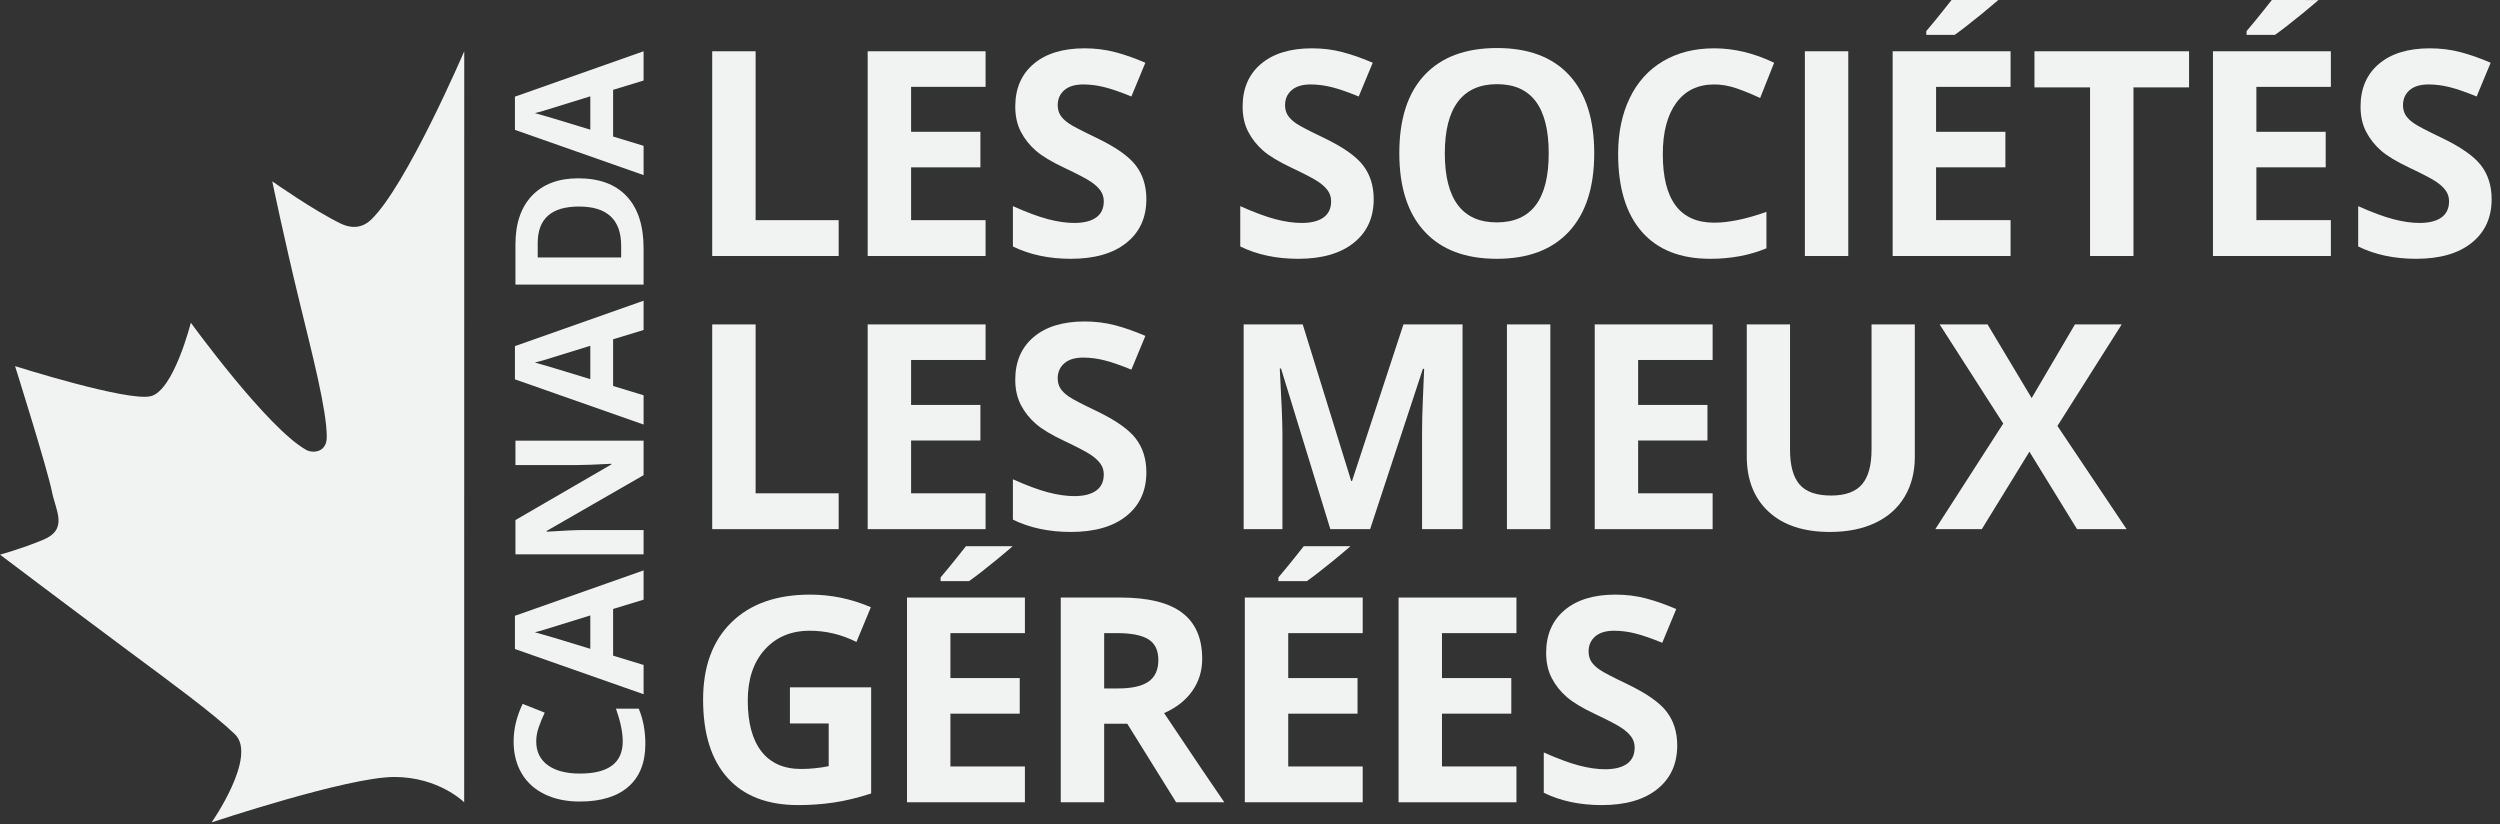 <svg width="267" height="88" viewBox="0 0 267 88" fill="none" xmlns="http://www.w3.org/2000/svg">
<rect x="0" y="0" width="267" height="88" fill="#333333" stroke="none"/>
<path d="M76.064 27.342L76.064 5.475L80.7 5.475L80.7 23.513L89.569 23.513L89.569 27.342L76.064 27.342Z" fill="#F1F2F2"/>
<path d="M105.26 27.342L92.668 27.342L92.668 5.475L105.26 5.475L105.26 9.274L97.305 9.274L97.305 14.075L104.708 14.075L104.708 17.874L97.305 17.874L97.305 23.513L105.26 23.513L105.26 27.342Z" fill="#F1F2F2"/>
<path d="M122.431 21.27C122.431 23.242 121.721 24.798 120.3 25.935C118.879 27.072 116.903 27.64 114.369 27.64C112.036 27.64 109.972 27.202 108.178 26.324L108.178 22.017C109.652 22.674 110.903 23.139 111.924 23.408C112.947 23.676 113.881 23.811 114.728 23.811C115.745 23.811 116.525 23.616 117.068 23.228C117.613 22.839 117.884 22.261 117.884 21.493C117.884 21.065 117.764 20.684 117.526 20.349C117.285 20.014 116.935 19.694 116.47 19.384C116.007 19.076 115.061 18.581 113.637 17.905C112.3 17.276 111.298 16.672 110.63 16.093C109.962 15.514 109.428 14.841 109.029 14.074C108.631 13.306 108.43 12.409 108.43 11.382C108.43 9.449 109.088 7.928 110.398 6.821C111.709 5.714 113.521 5.161 115.834 5.161C116.972 5.161 118.056 5.295 119.087 5.565C120.12 5.834 121.199 6.214 122.326 6.701L120.831 10.305C119.664 9.827 118.699 9.493 117.937 9.305C117.173 9.114 116.424 9.019 115.684 9.019C114.808 9.019 114.135 9.224 113.665 9.632C113.197 10.042 112.964 10.576 112.964 11.233C112.964 11.642 113.058 11.998 113.247 12.302C113.437 12.607 113.739 12.9 114.152 13.184C114.566 13.469 115.545 13.979 117.091 14.717C119.135 15.695 120.537 16.674 121.294 17.657C122.051 18.64 122.431 19.843 122.431 21.27Z" fill="#F1F2F2"/>
<path d="M146.711 21.27C146.711 23.242 146.002 24.798 144.58 25.935C143.16 27.072 141.183 27.64 138.649 27.64C136.317 27.64 134.254 27.202 132.459 26.324L132.459 22.017C133.933 22.674 135.183 23.139 136.205 23.408C137.227 23.676 138.161 23.811 139.01 23.811C140.026 23.811 140.806 23.616 141.349 23.228C141.894 22.839 142.164 22.261 142.164 21.493C142.164 21.065 142.046 20.684 141.807 20.349C141.566 20.014 141.216 19.694 140.751 19.384C140.288 19.076 139.342 18.581 137.918 17.905C136.58 17.276 135.578 16.672 134.91 16.093C134.243 15.514 133.709 14.841 133.31 14.074C132.911 13.306 132.712 12.409 132.712 11.382C132.712 9.449 133.368 7.928 134.679 6.821C135.989 5.714 137.803 5.161 140.115 5.161C141.253 5.161 142.337 5.295 143.368 5.565C144.401 5.834 145.479 6.214 146.608 6.701L145.111 10.305C143.946 9.827 142.979 9.493 142.217 9.305C141.453 9.114 140.704 9.019 139.965 9.019C139.09 9.019 138.416 9.224 137.946 9.632C137.478 10.042 137.245 10.576 137.245 11.233C137.245 11.642 137.34 11.998 137.528 12.302C137.718 12.607 138.019 12.9 138.433 13.184C138.848 13.469 139.827 13.979 141.371 14.717C143.417 15.695 144.817 16.674 145.574 17.657C146.332 18.64 146.711 19.843 146.711 21.27Z" fill="#F1F2F2"/>
<path d="M154.307 16.378C154.307 18.821 154.77 20.66 155.698 21.896C156.626 23.134 158.01 23.751 159.855 23.751C163.554 23.751 165.403 21.295 165.403 16.378C165.403 11.451 163.563 8.989 159.886 8.989C158.041 8.989 156.65 9.611 155.713 10.851C154.775 12.093 154.307 13.935 154.307 16.378ZM170.264 16.378C170.264 19.998 169.367 22.779 167.573 24.723C165.777 26.668 163.206 27.64 159.855 27.64C156.504 27.64 153.933 26.668 152.139 24.723C150.343 22.779 149.446 19.988 149.446 16.348C149.446 12.709 150.345 9.929 152.146 8.01C153.946 6.09 156.526 5.13 159.886 5.13C163.246 5.13 165.815 6.098 167.595 8.033C169.376 9.967 170.264 12.748 170.264 16.378Z" fill="#F1F2F2"/>
<path d="M183.076 9.019C181.331 9.019 179.98 9.674 179.023 10.987C178.066 12.297 177.587 14.124 177.587 16.467C177.587 21.344 179.417 23.782 183.076 23.782C184.611 23.782 186.471 23.397 188.655 22.63L188.655 26.519C186.86 27.266 184.858 27.64 182.642 27.64C179.463 27.64 177.03 26.675 175.344 24.747C173.659 22.817 172.817 20.048 172.817 16.437C172.817 14.165 173.231 12.173 174.059 10.463C174.886 8.753 176.073 7.442 177.625 6.528C179.175 5.617 180.992 5.161 183.076 5.161C185.2 5.161 187.334 5.674 189.478 6.701L187.981 10.47C187.164 10.081 186.342 9.742 185.514 9.453C184.686 9.164 183.875 9.019 183.076 9.019Z" fill="#F1F2F2"/>
<path d="M192.76 27.342L192.76 5.475L197.396 5.475L197.396 27.342L192.76 27.342Z" fill="#F1F2F2"/>
<path d="M205.724 3.724L205.724 3.322C206.864 1.995 208.425 -6.29599e-05 208.425 -6.29599e-05L213.417 -6.29736e-05C213.417 -6.29736e-05 212.379 0.888 211.699 1.444C210.448 2.466 209.468 3.225 208.76 3.724L205.724 3.724ZM214.728 27.342L202.136 27.342L202.136 5.475L214.728 5.475L214.728 9.274L206.773 9.274L206.773 14.075L214.175 14.075L214.175 17.874L206.773 17.874L206.773 23.513L214.728 23.513L214.728 27.342Z" fill="#F1F2F2"/>
<path d="M227.855 27.342L223.218 27.342L223.218 9.333L217.28 9.333L217.28 5.475L233.791 5.475L233.791 9.333L227.855 9.333L227.855 27.342Z" fill="#F1F2F2"/>
<path d="M239.934 3.724L239.934 3.322C241.076 1.995 242.634 -6.29599e-05 242.634 -6.29599e-05L247.619 0.005C247.619 0.005 246.587 0.89 245.907 1.444C244.658 2.466 243.677 3.225 242.97 3.724L239.934 3.724ZM248.937 27.342L236.344 27.342L236.344 5.475L248.937 5.475L248.937 9.274L240.981 9.274L240.981 14.075L248.385 14.075L248.385 17.874L240.981 17.874L240.981 23.513L248.937 23.513L248.937 27.342Z" fill="#F1F2F2"/>
<path d="M266.107 21.27C266.107 23.242 265.396 24.798 263.975 25.935C262.555 27.072 260.579 27.64 258.044 27.64C255.712 27.64 253.648 27.202 251.854 26.324L251.854 22.017C253.327 22.674 254.578 23.139 255.599 23.408C256.622 23.676 257.557 23.811 258.403 23.811C259.421 23.811 260.201 23.616 260.744 23.228C261.288 22.839 261.559 22.261 261.559 21.493C261.559 21.065 261.439 20.684 261.202 20.349C260.961 20.014 260.609 19.694 260.146 19.384C259.683 19.076 258.737 18.581 257.313 17.905C255.975 17.276 254.974 16.672 254.305 16.093C253.637 15.514 253.103 14.841 252.704 14.074C252.306 13.306 252.106 12.409 252.106 11.382C252.106 9.449 252.764 7.928 254.073 6.821C255.384 5.714 257.196 5.161 259.51 5.161C260.648 5.161 261.733 5.295 262.763 5.565C263.795 5.834 264.874 6.214 266.001 6.701L264.506 10.305C263.339 9.827 262.374 9.493 261.612 9.305C260.848 9.114 260.099 9.019 259.361 9.019C258.484 9.019 257.811 9.224 257.34 9.632C256.874 10.042 256.64 10.576 256.64 11.233C256.64 11.642 256.733 11.998 256.923 12.302C257.113 12.607 257.413 12.9 257.827 13.184C258.243 13.469 259.222 13.979 260.766 14.717C262.81 15.695 264.212 16.674 264.969 17.657C265.727 18.64 266.107 19.843 266.107 21.27Z" fill="#F1F2F2"/>
<path d="M76.064 56.513L76.064 34.647L80.7 34.647L80.7 52.685L89.569 52.685L89.569 56.513L76.064 56.513Z" fill="#F1F2F2"/>
<path d="M105.26 56.513L92.668 56.513L92.668 34.647L105.26 34.647L105.26 38.446L97.305 38.446L97.305 43.246L104.708 43.246L104.708 47.046L97.305 47.046L97.305 52.685L105.26 52.685L105.26 56.513Z" fill="#F1F2F2"/>
<path d="M122.431 50.442C122.431 52.414 121.721 53.97 120.3 55.107C118.879 56.244 116.903 56.812 114.369 56.812C112.036 56.812 109.972 56.375 108.178 55.496L108.178 51.189C109.652 51.846 110.903 52.311 111.924 52.58C112.947 52.848 113.881 52.984 114.728 52.984C115.745 52.984 116.525 52.789 117.068 52.4C117.613 52.011 117.884 51.433 117.884 50.665C117.884 50.237 117.764 49.856 117.526 49.521C117.285 49.186 116.935 48.866 116.47 48.556C116.007 48.248 115.061 47.753 113.637 47.077C112.3 46.448 111.298 45.844 110.63 45.266C109.962 44.686 109.428 44.014 109.029 43.246C108.631 42.479 108.43 41.581 108.43 40.554C108.43 38.621 109.088 37.1 110.398 35.993C111.709 34.886 113.521 34.333 115.834 34.333C116.972 34.333 118.056 34.467 119.087 34.737C120.12 35.006 121.199 35.386 122.326 35.874L120.831 39.477C119.664 39 118.699 38.665 117.937 38.477C117.173 38.286 116.424 38.191 115.684 38.191C114.808 38.191 114.135 38.396 113.665 38.804C113.197 39.214 112.964 39.748 112.964 40.405C112.964 40.814 113.058 41.17 113.247 41.474C113.437 41.779 113.739 42.073 114.152 42.356C114.566 42.641 115.545 43.152 117.091 43.889C119.135 44.867 120.537 45.846 121.294 46.829C122.051 47.812 122.431 49.015 122.431 50.442Z" fill="#F1F2F2"/>
<path d="M142.08 56.513L136.815 39.358L136.681 39.358C136.87 42.847 136.964 45.176 136.964 46.342L136.964 56.513L132.823 56.513L132.823 34.647L139.132 34.647L144.308 51.367L144.398 51.367L149.887 34.647L156.199 34.647L156.199 56.513L151.877 56.513L151.877 46.163C151.877 45.675 151.884 45.111 151.898 44.473C151.913 43.835 151.98 42.141 152.101 39.388L151.968 39.388L146.328 56.513L142.08 56.513Z" fill="#F1F2F2"/>
<path d="M160.94 56.513L160.94 34.647L165.576 34.647L165.576 56.513L160.94 56.513Z" fill="#F1F2F2"/>
<path d="M182.908 56.513L170.317 56.513L170.317 34.647L182.908 34.647L182.908 38.446L174.953 38.446L174.953 43.246L182.356 43.246L182.356 47.046L174.953 47.046L174.953 52.685L182.908 52.685L182.908 56.513Z" fill="#F1F2F2"/>
<path d="M204.503 34.647L204.503 48.796C204.503 50.411 204.142 51.827 203.418 53.043C202.696 54.258 201.652 55.192 200.284 55.84C198.919 56.489 197.303 56.812 195.438 56.812C192.627 56.812 190.444 56.091 188.889 54.651C187.332 53.21 186.555 51.24 186.555 48.735L186.555 34.647L191.175 34.647L191.175 48.032C191.175 49.718 191.516 50.954 192.193 51.742C192.871 52.53 193.992 52.923 195.558 52.923C197.075 52.923 198.173 52.526 198.857 51.735C199.539 50.942 199.881 49.698 199.881 48.003L199.881 34.647L204.503 34.647Z" fill="#F1F2F2"/>
<path d="M227.12 56.513L221.828 56.513L216.742 48.242L211.657 56.513L206.691 56.513L213.946 45.235L207.154 34.647L212.27 34.647L216.981 42.514L221.603 34.647L226.597 34.647L219.733 45.49L227.12 56.513Z" fill="#F1F2F2"/>
<path d="M84.364 73.407L93.039 73.407L93.039 84.743C91.632 85.2 90.309 85.523 89.067 85.708C87.825 85.891 86.558 85.984 85.261 85.984C81.96 85.984 79.441 85.014 77.7 83.074C75.96 81.136 75.091 78.351 75.091 74.722C75.091 71.191 76.101 68.441 78.12 66.466C80.139 64.491 82.938 63.505 86.517 63.505C88.76 63.505 90.923 63.954 93.009 64.851L91.468 68.56C89.873 67.763 88.212 67.363 86.486 67.363C84.484 67.363 82.878 68.037 81.672 69.383C80.465 70.728 79.861 72.537 79.861 74.811C79.861 77.185 80.347 78.998 81.319 80.249C82.291 81.499 83.705 82.126 85.561 82.126C86.528 82.126 87.508 82.026 88.505 81.827L88.505 77.265L84.364 77.265L84.364 73.407Z" fill="#F1F2F2"/>
<path d="M100.457 62.067L100.457 61.665C101.6 60.335 103.163 58.334 103.163 58.334L108.155 58.338C108.155 58.338 107.116 59.228 106.431 59.787C105.181 60.809 104.201 61.569 103.493 62.067L100.457 62.067ZM109.46 85.685L96.868 85.685L96.868 63.818L109.46 63.818L109.46 67.618L101.505 67.618L101.505 72.418L108.907 72.418L108.907 76.218L101.505 76.218L101.505 81.857L109.46 81.857L109.46 85.685Z" fill="#F1F2F2"/>
<path d="M117.925 73.525L119.421 73.525C120.886 73.525 121.967 73.281 122.665 72.792C123.363 72.304 123.712 71.536 123.712 70.49C123.712 69.452 123.356 68.714 122.644 68.274C121.929 67.836 120.825 67.618 119.33 67.618L117.925 67.618L117.925 73.525ZM117.925 77.294L117.925 85.685L113.289 85.685L113.289 63.818L119.659 63.818C122.631 63.818 124.83 64.359 126.254 65.442C127.68 66.522 128.395 68.166 128.395 70.369C128.395 71.656 128.04 72.799 127.331 73.802C126.625 74.804 125.622 75.589 124.326 76.157C127.616 81.073 129.76 84.25 130.757 85.685L125.611 85.685L120.393 77.294L117.925 77.294Z" fill="#F1F2F2"/>
<path d="M136.535 62.067L136.535 61.665C137.678 60.335 139.241 58.334 139.241 58.334L144.231 58.338C144.231 58.338 143.192 59.228 142.508 59.787C141.258 60.809 140.277 61.569 139.571 62.067L136.535 62.067ZM145.537 85.685L132.946 85.685L132.946 63.818L145.537 63.818L145.537 67.618L137.582 67.618L137.582 72.418L144.984 72.418L144.984 76.218L137.582 76.218L137.582 81.857L145.537 81.857L145.537 85.685Z" fill="#F1F2F2"/>
<path d="M161.957 85.685L149.366 85.685L149.366 63.818L161.957 63.818L161.957 67.618L154.002 67.618L154.002 72.418L161.407 72.418L161.407 76.218L154.002 76.218L154.002 81.857L161.957 81.857L161.957 85.685Z" fill="#F1F2F2"/>
<path d="M179.128 79.614C179.128 81.586 178.417 83.142 176.997 84.279C175.577 85.416 173.6 85.984 171.066 85.984C168.734 85.984 166.67 85.546 164.876 84.668L164.876 80.361C166.349 81.018 167.6 81.483 168.621 81.752C169.644 82.02 170.579 82.156 171.425 82.156C172.442 82.156 173.223 81.96 173.766 81.572C174.309 81.183 174.581 80.605 174.581 79.837C174.581 79.409 174.461 79.028 174.224 78.693C173.983 78.358 173.631 78.038 173.166 77.728C172.705 77.42 171.759 76.925 170.335 76.249C168.997 75.62 167.996 75.016 167.326 74.437C166.659 73.858 166.125 73.186 165.726 72.418C165.328 71.65 165.128 70.753 165.128 69.726C165.128 67.793 165.786 66.272 167.095 65.165C168.406 64.058 170.218 63.505 172.532 63.505C173.67 63.505 174.754 63.639 175.784 63.909C176.816 64.178 177.896 64.558 179.023 65.046L177.528 68.649C176.361 68.172 175.396 67.837 174.634 67.649C173.87 67.458 173.121 67.363 172.382 67.363C171.505 67.363 170.833 67.568 170.362 67.976C169.895 68.386 169.662 68.92 169.662 69.577C169.662 69.986 169.755 70.342 169.945 70.646C170.134 70.951 170.435 71.245 170.849 71.528C171.263 71.813 172.244 72.323 173.788 73.061C175.832 74.039 177.234 75.018 177.991 76.001C178.749 76.984 179.128 78.187 179.128 79.614Z" fill="#F1F2F2"/>
<path fill-rule="evenodd" clip-rule="evenodd" d="M49.574 85.688C49.574 85.688 46.88 82.981 42.106 82.981C37.13 82.981 22.601 87.832 22.601 87.832C22.601 87.832 27.543 80.765 25.08 78.408C22.727 76.151 18.154 72.815 13.724 69.525C6.774 64.356 -7.88757e-08 59.236 -7.88757e-08 59.236C-7.88757e-08 59.236 2.24 58.632 4.605 57.653C7.329 56.525 5.94 54.517 5.551 52.53C5.071 50.097 1.61 39.102 1.61 39.102C1.61 39.102 13.649 42.921 16.103 42.313C18.559 41.708 20.382 34.465 20.382 34.465C20.382 34.465 28.552 45.741 32.707 48.051C33.381 48.425 34.899 48.362 34.899 46.668C34.899 43.791 33.358 37.855 31.992 32.251C30.363 25.574 29.079 19.369 29.079 19.369C29.079 19.369 33.572 22.53 36.429 23.895C37.218 24.273 38.482 24.563 39.636 23.457C43.41 19.844 49.581 5.474 49.581 5.474L49.574 85.688Z" fill="#F1F2F2"/>
<path d="M57.269 79.181C57.269 80.274 57.68 81.12 58.501 81.719C59.32 82.316 60.465 82.617 61.93 82.617C64.984 82.617 66.509 81.471 66.509 79.181C66.509 78.221 66.268 77.056 65.787 75.689L68.221 75.689C68.689 76.813 68.924 78.066 68.924 79.454C68.924 81.444 68.319 82.966 67.113 84.02C65.905 85.077 64.172 85.603 61.912 85.603C60.49 85.603 59.243 85.344 58.173 84.825C57.102 84.307 56.282 83.565 55.711 82.594C55.14 81.624 54.854 80.486 54.854 79.181C54.854 77.853 55.175 76.517 55.818 75.175L58.177 76.111C57.934 76.623 57.721 77.137 57.541 77.655C57.359 78.173 57.269 78.682 57.269 79.181Z" fill="#F1F2F2"/>
<path d="M63.045 65.729C60.094 66.648 58.425 67.162 58.037 67.278C57.65 67.394 57.345 67.476 57.12 67.525C57.917 67.732 59.894 68.321 63.045 69.295L63.045 65.729ZM68.736 64.044L65.48 65.036L65.48 70.025L68.736 71.017L68.736 74.144L54.995 69.315L54.995 65.766L68.736 60.918L68.736 64.044Z" fill="#F1F2F2"/>
<path d="M68.735 47.06L68.735 50.748L58.384 56.702L58.384 56.785C60.212 56.668 61.516 56.609 62.296 56.609L68.735 56.609L68.735 59.2L55.05 59.2L55.05 55.541L65.3 49.598L65.3 49.532C63.522 49.624 62.265 49.67 61.528 49.67L55.05 49.67L55.05 47.06L68.735 47.06Z" fill="#F1F2F2"/>
<path d="M63.045 36.928C60.094 37.846 58.425 38.361 58.037 38.477C57.65 38.592 57.345 38.674 57.12 38.724C57.917 38.93 59.894 39.52 63.045 40.493L63.045 36.928ZM68.736 35.243L65.48 36.235L65.48 41.224L68.736 42.216L68.736 45.342L54.995 40.514L54.995 36.965L68.736 32.116L68.736 35.243Z" fill="#F1F2F2"/>
<path d="M61.837 22.058C58.898 22.058 57.428 23.356 57.428 25.952L57.428 27.497L66.34 27.497L66.34 26.251C66.34 23.456 64.839 22.058 61.837 22.058ZM61.762 19.044C64.016 19.044 65.74 19.687 66.938 20.968C68.136 22.251 68.735 24.102 68.735 26.524L68.735 30.398L55.05 30.398L55.05 26.104C55.05 23.869 55.64 22.133 56.819 20.897C57.999 19.663 59.647 19.044 61.762 19.044Z" fill="#F1F2F2"/>
<path d="M63.045 10.286C60.094 11.202 58.425 11.718 58.037 11.835C57.65 11.951 57.345 12.033 57.12 12.082C57.917 12.288 59.894 12.878 63.045 13.851L63.045 10.286ZM68.736 8.6L65.48 9.593L65.48 14.582L68.736 15.574L68.736 18.7L54.995 13.871L54.995 10.323L68.736 5.475L68.736 8.6Z" fill="#F1F2F2"/>
</svg>
